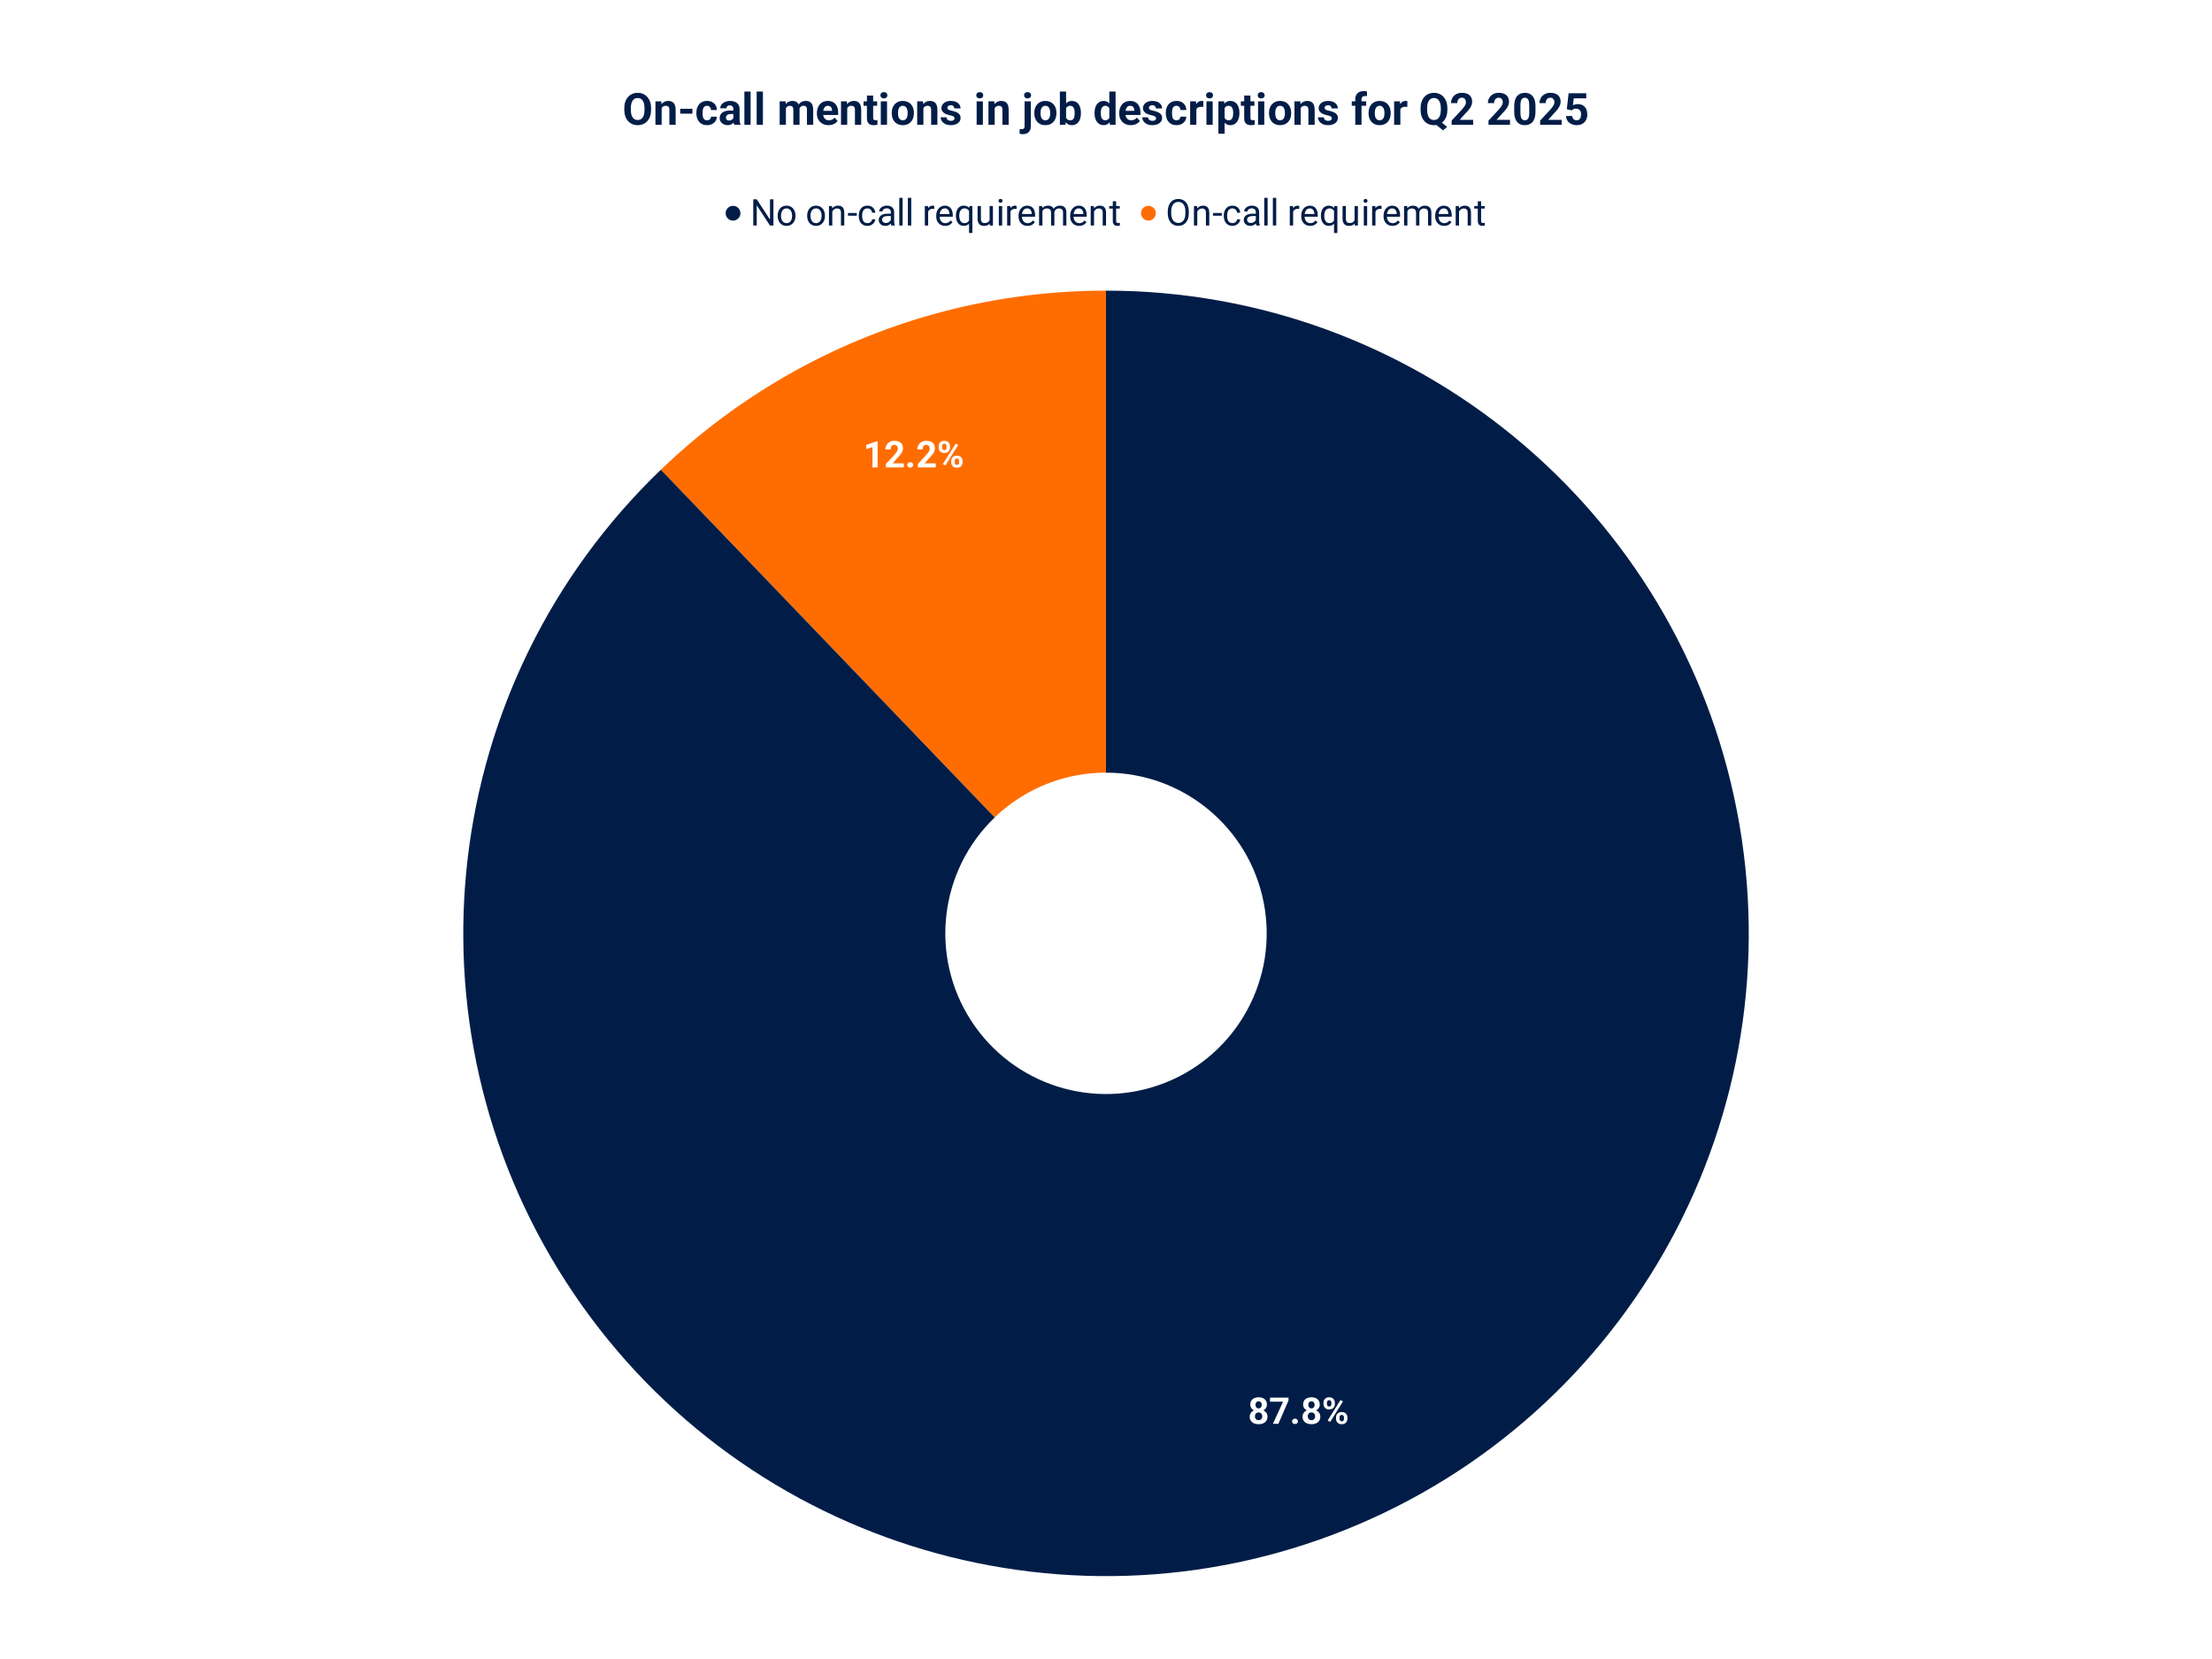 <svg viewBox="0 0 1800 1350" fill="none" stroke-linecap="square" stroke-miterlimit="10" xmlns="http://www.w3.org/2000/svg"><path fill="#fff" d="M0 0h1800v1350H0V0z"></path><path fill="#ff6d01" d="M537.784 382.236A523 523 0 01900 236.5v392.25a130.75 130.75 0 00-90.554 36.434z"></path><path fill="#011d47" d="M900 236.5c250.51 0 465.841 177.636 513.463 423.578 47.622 245.943-85.84 491.115-318.246 584.622-232.405 93.507-498.477 9.085-634.459-201.306-135.981-210.392-103.68-487.661 77.026-661.158l271.662 282.948c-45.176 43.374-53.252 112.692-19.257 165.29 33.996 52.597 100.514 73.703 158.615 50.326 58.102-23.377 91.467-84.67 79.562-146.155C1016.46 673.159 962.628 628.75 900 628.75z"></path><path fill="#fff" d="M1031.4 1152.805q0 2-.938 3.375-.937 1.375-2.578 2.078-1.625.688-3.687.688-2.063 0-3.703-.688-1.641-.703-2.594-2.078-.953-1.375-.953-3.375 0-1.344.547-2.438.546-1.093 1.515-1.875.969-.78 2.281-1.203 1.329-.422 2.876-.422 2.078 0 3.718.735 1.64.734 2.578 2.078.938 1.328.938 3.125zm-4.235-.281q0-.985-.374-1.688-.375-.719-1.047-1.094-.672-.375-1.578-.375-.891 0-1.563.375-.672.375-1.047 1.094-.375.703-.375 1.688 0 .968.375 1.672.375.703 1.047 1.078.687.375 1.594.375.906 0 1.578-.375t1.031-1.078q.36-.704.36-1.672zm3.782-9.547q0 1.625-.86 2.875-.859 1.25-2.39 1.953-1.531.703-3.5.703t-3.516-.703q-1.531-.703-2.406-1.953-.86-1.25-.86-2.875 0-1.938.875-3.266t2.407-2.015q1.531-.688 3.469-.688 1.984 0 3.515.688 1.531.687 2.39 2.015.876 1.328.876 3.266zm-4.219.187q0-.86-.313-1.5-.296-.64-.859-1-.562-.36-1.39-.36-.782 0-1.344.345-.563.343-.875.984-.297.64-.297 1.531 0 .86.297 1.516.312.656.875 1.031.578.36 1.375.36.812 0 1.375-.36.562-.375.86-1.031.296-.656.296-1.516zm21.797-5.843v2.265l-8.25 19.063h-4.453l8.25-18.032h-10.625v-3.296h15.078zm2.89 19.296q0-.937.657-1.562.656-.64 1.734-.64 1.078 0 1.735.64.656.625.656 1.562 0 .938-.656 1.563-.657.625-1.735.625t-1.734-.625q-.656-.625-.656-1.563zm22.985-3.812q0 2-.938 3.375-.937 1.375-2.578 2.078-1.625.688-3.687.688-2.063 0-3.703-.688-1.641-.703-2.594-2.078-.953-1.375-.953-3.375 0-1.344.547-2.438.547-1.093 1.515-1.875.969-.78 2.282-1.203 1.328-.422 2.875-.422 2.078 0 3.718.735 1.64.734 2.578 2.078.938 1.328.938 3.125zm-4.235-.281q0-.985-.374-1.688-.375-.719-1.047-1.094-.672-.375-1.578-.375-.891 0-1.563.375-.672.375-1.047 1.094-.375.703-.375 1.688 0 .968.375 1.672.375.703 1.047 1.078.688.375 1.594.375.906 0 1.578-.375t1.031-1.078q.36-.704.36-1.672zm3.782-9.547q0 1.625-.86 2.875-.859 1.25-2.39 1.953-1.531.703-3.5.703t-3.516-.703q-1.531-.703-2.406-1.953-.86-1.25-.86-2.875 0-1.938.876-3.266.875-1.328 2.406-2.015 1.531-.688 3.469-.688 1.984 0 3.515.688 1.531.687 2.39 2.015.876 1.328.876 3.266zm-4.219.187q0-.86-.313-1.5-.296-.64-.859-1-.562-.36-1.39-.36-.782 0-1.344.345-.563.343-.875.984-.297.64-.297 1.531 0 .86.297 1.516.312.656.875 1.031.578.36 1.375.36.812 0 1.375-.36.562-.375.86-1.031.296-.656.296-1.516zm7.25-.61v-1.14q0-1.203.531-2.203.532-1 1.547-1.594 1.031-.609 2.516-.609 1.547 0 2.578.61 1.031.593 1.547 1.593.531 1 .531 2.203v1.14q0 1.188-.531 2.188-.516.985-1.547 1.594-1.016.594-2.547.594-1.5 0-2.531-.594-1.031-.61-1.563-1.594-.531-1-.531-2.187zm2.797-1.14v1.14q0 .5.187.97.204.468.625.75.422.28 1.016.28.64 0 1.031-.28.39-.282.578-.75.204-.47.204-.97v-1.14q0-.531-.204-.984-.203-.469-.609-.75-.39-.297-1.031-.297-.578 0-1 .297-.406.281-.61.75-.187.453-.187.984zm7.406 13.125v-1.125q0-1.203.531-2.187.532-1 1.563-1.594 1.031-.61 2.547-.61 1.515 0 2.531.61 1.031.594 1.563 1.594.53.984.53 2.187v1.125q0 1.203-.53 2.203-.516 1-1.547 1.61-1.016.594-2.516.594-1.531 0-2.578-.594-1.031-.61-1.563-1.61-.53-1-.53-2.203zm2.813-1.125v1.125q0 .532.234 1 .234.469.64.75.423.282.985.282.703 0 1.094-.282.39-.281.547-.75.156-.468.156-1v-1.125q0-.515-.203-.984t-.61-.75q-.406-.281-1.015-.281-.625 0-1.031.28-.391.282-.594.75-.203.47-.203.985zm2.859-13.047l-10.406 16.672-2.063-1.093 10.422-16.657 2.047 1.078zm-378.69-781.391v21.375h-4.203v-16.515l-5.063 1.625v-3.329l8.828-3.156h.438zm21.328 18.078v3.297h-14.594v-2.812l6.89-7.39q1.048-1.173 1.641-2.048.61-.89.875-1.594.266-.718.266-1.359 0-.969-.328-1.656-.313-.703-.938-1.094-.61-.39-1.531-.39-.953 0-1.656.484-.703.469-1.063 1.312-.343.829-.343 1.891h-4.235q0-1.906.906-3.5.907-1.594 2.563-2.531 1.656-.953 3.922-.953 2.234 0 3.781.734 1.547.719 2.344 2.078.797 1.36.797 3.234 0 1.047-.344 2.047-.328 1-.953 2-.61.985-1.5 2-.875 1-1.938 2.094l-3.703 4.156h9.14zm2.781 1.266q0-.938.656-1.563.657-.64 1.735-.64t1.734.64q.656.625.656 1.563t-.656 1.563q-.656.625-1.734.625-1.078 0-1.735-.625-.656-.625-.656-1.563zm23.219-1.266v3.297h-14.594v-2.812l6.89-7.39q1.048-1.173 1.641-2.048.61-.89.875-1.594.266-.718.266-1.359 0-.969-.328-1.656-.313-.703-.938-1.094-.61-.39-1.531-.39-.953 0-1.656.484-.703.469-1.063 1.312-.343.829-.343 1.891h-4.235q0-1.906.906-3.5.907-1.594 2.563-2.531 1.656-.953 3.922-.953 2.234 0 3.781.734 1.547.719 2.344 2.078.797 1.36.797 3.234 0 1.047-.344 2.047-.328 1-.953 2-.61.985-1.5 2-.875 1-1.938 2.094l-3.703 4.156h9.14zm2.344-12.796v-1.141q0-1.203.53-2.203.532-1 1.548-1.594 1.03-.61 2.515-.61 1.547 0 2.578.61 1.032.594 1.547 1.594.532 1 .532 2.203v1.14q0 1.188-.532 2.188-.515.984-1.547 1.594-1.015.594-2.546.594-1.5 0-2.532-.594-1.031-.61-1.562-1.594-.531-1-.531-2.188zm2.796-1.141v1.14q0 .5.188.97.203.468.625.75.422.28 1.016.28.64 0 1.03-.28.391-.282.579-.75.203-.47.203-.97v-1.14q0-.531-.203-.985-.203-.468-.61-.75-.39-.296-1.03-.296-.579 0-1 .296-.407.282-.61.75-.188.454-.188.985zm7.407 13.125v-1.125q0-1.203.53-2.188.532-1 1.563-1.593 1.032-.61 2.547-.61 1.516 0 2.532.61 1.03.593 1.562 1.593.531.985.531 2.188v1.125q0 1.203-.531 2.203-.516 1-1.547 1.61-1.015.593-2.515.593-1.532 0-2.579-.594-1.03-.609-1.562-1.609-.531-1-.531-2.203zm2.812-1.125v1.125q0 .531.235 1 .234.469.64.75.422.281.985.281.703 0 1.093-.281t.547-.75q.156-.469.156-1v-1.125q0-.516-.203-.985-.203-.468-.61-.75-.405-.28-1.015-.28-.625 0-1.031.28-.39.282-.594.75-.203.47-.203.985zm2.86-13.047l-10.407 16.672-2.062-1.094 10.422-16.656 2.047 1.078z"></path><path fill="#011d47" d="M602.5 173.5a6 6 0 11-12 0 6 6 0 0112 0zm26.875-11.328V183.5h-2.828l-10.75-16.453V183.5h-2.828v-21.328h2.828l10.781 16.5v-16.5h2.797zm3.469 13.578v-.344q0-1.703.5-3.172.5-1.484 1.437-2.562.938-1.094 2.266-1.703 1.344-.61 3-.61t3 .61q1.344.61 2.281 1.703.953 1.078 1.453 2.562.5 1.47.5 3.172v.344q0 1.719-.5 3.188-.5 1.453-1.453 2.546-.937 1.094-2.265 1.703-1.329.61-3 .61-1.657 0-3-.61-1.329-.609-2.282-1.703-.937-1.093-1.437-2.547-.5-1.468-.5-3.187zm2.718-.344v.344q0 1.188.266 2.234.281 1.047.844 1.86.578.797 1.422 1.265.843.453 1.968.453t1.97-.453q.843-.468 1.39-1.265.562-.813.844-1.86.28-1.047.28-2.234v-.344q0-1.172-.28-2.219-.282-1.046-.844-1.859-.563-.812-1.406-1.281-.844-.469-1.97-.469-1.124 0-1.968.469-.828.469-1.406 1.281-.563.813-.844 1.86-.265 1.046-.265 2.218zm21.282.344v-.344q0-1.703.5-3.172.5-1.484 1.437-2.562.938-1.094 2.266-1.703 1.344-.61 3-.61t3 .61q1.344.61 2.281 1.703.953 1.078 1.453 2.562.5 1.47.5 3.172v.344q0 1.719-.5 3.188-.5 1.453-1.453 2.546-.937 1.094-2.265 1.703-1.329.61-3 .61-1.657 0-3-.61-1.329-.609-2.282-1.703-.937-1.093-1.437-2.547-.5-1.468-.5-3.187zm2.718-.344v.344q0 1.188.266 2.234.281 1.047.844 1.86.578.797 1.422 1.265.843.453 1.968.453t1.97-.453q.843-.468 1.39-1.265.562-.813.844-1.86.28-1.047.28-2.234v-.344q0-1.172-.28-2.219-.282-1.046-.844-1.859-.563-.812-1.406-1.281-.844-.469-1.97-.469-1.124 0-1.968.469-.828.469-1.406 1.281-.563.813-.844 1.86-.265 1.046-.265 2.218zm17.72-4.375V183.5h-2.72v-15.844h2.563l.156 3.375zm-.657 3.938l-1.125-.031q.016-1.641.484-3.016.47-1.39 1.313-2.406.86-1.032 2.031-1.594 1.188-.563 2.625-.563 1.172 0 2.11.313.937.312 1.593 1 .672.687 1.016 1.781.36 1.094.36 2.656V183.5h-2.72v-10.422q0-1.234-.375-1.984-.359-.766-1.062-1.11-.703-.343-1.734-.343-1.016 0-1.844.422-.813.421-1.406 1.171-.594.75-.938 1.72-.328.952-.328 2.015zm20.578-1.656v2.234h-7.14v-2.234h7.14zm8.703 8.25q.969 0 1.782-.391.828-.39 1.359-1.078.531-.703.594-1.61h2.578q-.063 1.407-.938 2.625-.875 1.203-2.281 1.953-1.406.735-3.094.735-1.781 0-3.11-.625-1.327-.64-2.202-1.734-.86-1.11-1.297-2.532-.438-1.422-.438-3.031v-.61q0-1.593.438-3.015.437-1.438 1.297-2.531.875-1.11 2.203-1.735 1.328-.625 3.11-.625 1.859 0 3.25.75 1.39.75 2.187 2.047.812 1.297.875 2.938h-2.578q-.063-.969-.547-1.766-.469-.797-1.282-1.266-.812-.484-1.906-.484-1.25 0-2.093.5-.829.484-1.329 1.313-.484.828-.703 1.843-.203 1-.203 2.032v.609q0 1.047.203 2.063.203 1 .688 1.828.5.812 1.343 1.312.844.484 2.094.484zm19-.766v-8.172q0-.938-.375-1.625-.36-.703-1.11-1.078-.75-.375-1.843-.375-1.031 0-1.797.36-.765.343-1.203.921-.437.563-.437 1.219h-2.703q0-.86.437-1.688.438-.828 1.266-1.515.828-.688 1.984-1.078 1.172-.407 2.61-.407 1.734 0 3.046.594 1.328.578 2.078 1.766.766 1.172.766 2.937v7.39q0 .782.14 1.688.141.891.407 1.532v.234h-2.828q-.203-.469-.328-1.25-.11-.781-.11-1.453zm.469-6.906l.031 1.906h-2.734q-1.156 0-2.063.187-.906.172-1.53.547-.61.36-.938.906-.313.547-.313 1.282 0 .75.328 1.375.344.61 1.016.969.687.359 1.687.359 1.235 0 2.188-.531.953-.532 1.515-1.282.563-.765.61-1.484l1.156 1.297q-.094.625-.547 1.375-.453.734-1.218 1.422-.75.687-1.782 1.14-1.031.438-2.328.438-1.61 0-2.812-.625-1.203-.64-1.875-1.703-.672-1.063-.672-2.375 0-1.281.5-2.25.5-.969 1.437-1.625.938-.656 2.25-.985 1.328-.343 2.953-.343h3.141zm9.14-12.891v22.5h-2.734V161h2.735zm7 0v22.5h-2.734V161h2.735zm13.766 9.14v13.36h-2.718v-15.844h2.64l.078 2.485zm4.953-2.577l-.015 2.515q-.344-.062-.64-.078-.298-.031-.688-.031-.938 0-1.657.297-.718.28-1.218.812-.485.531-.782 1.266-.28.719-.375 1.578l-.75.437q0-1.437.282-2.687.28-1.266.875-2.234.609-.985 1.53-1.532.938-.547 2.235-.547.282 0 .657.063.39.062.546.14zm8.907 16.234q-1.657 0-3-.563-1.328-.562-2.297-1.593-.953-1.032-1.469-2.438-.516-1.406-.516-3.078v-.61q0-1.937.563-3.452.578-1.516 1.562-2.563.985-1.063 2.22-1.594 1.25-.547 2.593-.547 1.687 0 2.922.594 1.25.578 2.031 1.625.797 1.047 1.172 2.469.39 1.406.39 3.078v1.219H763.47v-2.219h9.125v-.203q-.047-1.063-.422-2.047-.375-1-1.188-1.64-.797-.657-2.187-.657-.922 0-1.703.39-.782.391-1.344 1.157-.547.766-.86 1.86-.296 1.093-.296 2.53v.61q0 1.14.312 2.125.313.984.922 1.734.61.75 1.469 1.172.875.422 2 .422 1.422 0 2.422-.578 1-.594 1.75-1.578l1.64 1.312q-.515.766-1.312 1.47-.781.702-1.938 1.155-1.156.438-2.718.438zm19.406 5.797v-18.89l.234-3.048h2.485v21.938h-2.72zM777.89 175.75v-.313q0-1.812.422-3.296.421-1.485 1.234-2.547.828-1.078 2-1.656 1.172-.579 2.656-.579 1.5 0 2.625.516 1.14.516 1.938 1.516.797.984 1.265 2.375.469 1.39.657 3.156v1.344q-.172 1.734-.641 3.14-.469 1.39-1.266 2.375-.797.969-1.953 1.5-1.14.516-2.656.516-1.453 0-2.625-.594-1.172-.61-1.985-1.687-.812-1.094-1.25-2.563-.421-1.469-.421-3.203zm2.718-.313v.313q0 1.188.25 2.234.25 1.047.766 1.86.531.797 1.328 1.265.797.453 1.89.453 1.36 0 2.25-.578.907-.593 1.438-1.547.547-.968.844-2.062v-3.531q-.156-.797-.5-1.563-.344-.765-.89-1.375-.548-.61-1.313-.969-.766-.359-1.797-.359-1.11 0-1.922.469-.797.469-1.328 1.281-.516.813-.766 1.875-.25 1.047-.25 2.234zm24.657 4.407v-12.188h2.718V183.5h-2.593l-.125-3.656zm.515-3.344l1.125-.031q0 1.578-.328 2.922-.328 1.343-1.062 2.328-.735.969-1.922 1.531-1.188.547-2.89.547-1.157 0-2.126-.328-.953-.344-1.64-1.047-.688-.703-1.063-1.828-.375-1.14-.375-2.719v-10.219h2.719v10.25q0 1.063.234 1.766.25.687.656 1.094.422.406.938.578.531.156 1.078.156 1.734 0 2.734-.672 1.016-.672 1.47-1.797.452-1.14.452-2.531zm9.735-8.844V183.5h-2.735v-15.844h2.735zm-2.938-4.203q0-.672.406-1.125.407-.453 1.188-.453.781 0 1.187.453.422.453.422 1.125 0 .625-.422 1.078-.406.438-1.187.438t-1.188-.438q-.406-.453-.406-1.078zm9.703 6.688V183.5h-2.718v-15.844h2.64l.078 2.485zm4.953-2.578l-.015 2.515q-.344-.062-.64-.078-.298-.031-.688-.031-.938 0-1.657.297-.718.28-1.218.812-.485.531-.782 1.266-.28.719-.375 1.578l-.75.437q0-1.437.282-2.687.28-1.266.875-2.234.609-.985 1.53-1.532.938-.547 2.235-.547.282 0 .657.063.39.062.546.14zm8.907 16.234q-1.657 0-3-.563-1.328-.562-2.297-1.593-.953-1.032-1.469-2.438-.516-1.406-.516-3.078v-.61q0-1.937.563-3.452.578-1.516 1.562-2.563.985-1.063 2.22-1.594 1.25-.547 2.593-.547 1.687 0 2.922.594 1.25.578 2.031 1.625.797 1.047 1.172 2.469.39 1.406.39 3.078v1.219H830.47v-2.219h9.125v-.203q-.047-1.063-.422-2.047-.375-1-1.188-1.64-.797-.657-2.187-.657-.922 0-1.703.39-.782.391-1.344 1.157-.547.766-.86 1.86-.296 1.093-.296 2.53v.61q0 1.14.312 2.125.313.984.922 1.734.61.75 1.469 1.172.875.422 2 .422 1.422 0 2.422-.578 1-.594 1.75-1.578l1.64 1.312q-.515.766-1.312 1.47-.781.702-1.938 1.155-1.156.438-2.718.438zm12.125-13V183.5h-2.735v-15.844h2.578l.157 3.14zm-.563 4.172l-1.265-.031q.015-1.641.421-3.016.422-1.39 1.22-2.406.812-1.032 2.015-1.594 1.203-.563 2.781-.563 1.11 0 2.047.313.937.312 1.625.984.687.672 1.062 1.735.391 1.047.391 2.547V183.5h-2.703v-10.438q0-1.234-.422-1.984t-1.188-1.094q-.75-.343-1.78-.343-1.204 0-2.016.422-.797.421-1.282 1.171-.484.75-.703 1.72-.203.952-.203 2.015zm10.266-1.485l-1.813.547q.016-1.297.422-2.5.422-1.203 1.219-2.14.812-.938 1.984-1.485 1.172-.547 2.672-.547 1.281 0 2.266.344.984.328 1.656 1.031.688.688 1.031 1.782.36 1.078.36 2.562V183.5h-2.72v-10.438q0-1.343-.421-2.078-.406-.734-1.172-1.03-.75-.313-1.781-.313-.906 0-1.594.312-.687.297-1.156.844-.469.531-.719 1.219-.234.687-.234 1.468zm20.172 10.313q-1.657 0-3-.563-1.328-.562-2.297-1.593-.953-1.032-1.469-2.438-.516-1.406-.516-3.078v-.61q0-1.937.563-3.452.578-1.516 1.562-2.563.985-1.063 2.22-1.594 1.25-.547 2.593-.547 1.687 0 2.922.594 1.25.578 2.031 1.625.797 1.047 1.172 2.469.39 1.406.39 3.078v1.219H872.47v-2.219h9.125v-.203q-.047-1.063-.422-2.047-.375-1-1.188-1.64-.797-.657-2.187-.657-.922 0-1.703.39-.782.391-1.344 1.157-.547.766-.86 1.86-.296 1.093-.296 2.53v.61q0 1.14.312 2.125.313.984.922 1.734.61.75 1.469 1.172.875.422 2 .422 1.422 0 2.422-.578 1-.594 1.75-1.578l1.64 1.312q-.515.766-1.312 1.47-.781.702-1.938 1.155-1.156.438-2.718.438zm12.14-12.766V183.5h-2.718v-15.844h2.562l.156 3.375zm-.656 3.938l-1.125-.031q.016-1.641.484-3.016.47-1.39 1.313-2.406.86-1.032 2.031-1.594 1.188-.563 2.625-.563 1.172 0 2.11.313.937.312 1.593 1 .672.687 1.016 1.781.36 1.094.36 2.656V183.5h-2.72v-10.422q0-1.234-.375-1.984-.359-.766-1.062-1.11-.703-.343-1.734-.343-1.016 0-1.844.422-.813.421-1.406 1.171-.594.75-.938 1.72-.328.952-.328 2.015zm21.578-7.313v2.078h-8.578v-2.078h8.578zm-5.672-3.86h2.719v15.782q0 .797.234 1.219.25.406.641.547.406.125.86.125.343 0 .702-.063.375-.078.579-.125l.015 2.219q-.328.11-.86.203-.515.094-1.234.094-1 0-1.843-.39-.828-.407-1.328-1.329-.485-.937-.485-2.516v-15.765z"></path><path fill="#ff6d01" d="M940.5 173.5a6 6 0 11-12 0 6 6 0 0112 0z"></path><path fill="#011d47" d="M967.39 172.156v1.36q0 2.39-.593 4.297-.594 1.906-1.735 3.25-1.125 1.328-2.703 2.03-1.562.704-3.515.704-1.89 0-3.469-.703-1.578-.703-2.734-2.031-1.141-1.344-1.766-3.25-.625-1.907-.625-4.297v-1.36q0-2.39.61-4.281.624-1.906 1.765-3.25 1.156-1.344 2.719-2.047 1.578-.703 3.468-.703 1.954 0 3.516.703 1.578.703 2.719 2.047 1.14 1.344 1.734 3.25.61 1.89.61 4.281zm-2.796 1.36v-1.391q0-1.89-.39-3.36-.376-1.468-1.126-2.452-.75-1-1.828-1.516t-2.438-.516q-1.312 0-2.375.516-1.062.516-1.828 1.516-.75.984-1.156 2.453-.406 1.468-.406 3.359v1.39q0 1.907.406 3.391.406 1.469 1.172 2.469.781 1 1.844 1.516 1.062.515 2.375.515 1.375 0 2.437-.515 1.078-.516 1.813-1.516.75-1 1.125-2.469.375-1.484.375-3.39zm9.687-2.485V183.5h-2.718v-15.844h2.562l.156 3.375zm-.656 3.938l-1.125-.031q.016-1.641.484-3.016.47-1.39 1.313-2.406.86-1.032 2.031-1.594 1.188-.563 2.625-.563 1.172 0 2.11.313.937.312 1.593 1 .672.687 1.016 1.781.36 1.094.36 2.656V183.5h-2.72v-10.422q0-1.234-.375-1.984-.359-.766-1.062-1.11-.703-.343-1.734-.343-1.016 0-1.844.422-.813.421-1.406 1.171-.594.75-.938 1.72-.328.952-.328 2.015zm20.578-1.656v2.234h-7.14v-2.234h7.14zm8.703 8.25q.969 0 1.782-.391.828-.39 1.359-1.078.531-.703.594-1.61h2.578q-.063 1.407-.938 2.625-.875 1.203-2.281 1.953-1.406.735-3.094.735-1.781 0-3.11-.625-1.327-.64-2.202-1.734-.86-1.11-1.297-2.532-.438-1.422-.438-3.031v-.61q0-1.593.438-3.015.437-1.438 1.297-2.531.875-1.11 2.203-1.735 1.328-.625 3.11-.625 1.859 0 3.25.75 1.39.75 2.187 2.047.812 1.297.875 2.938h-2.578q-.063-.969-.547-1.766-.469-.797-1.282-1.266-.812-.484-1.906-.484-1.25 0-2.093.5-.829.484-1.329 1.313-.484.828-.703 1.843-.203 1-.203 2.032v.609q0 1.047.203 2.063.203 1 .688 1.828.5.812 1.343 1.312.844.484 2.094.484zm19-.766v-8.172q0-.938-.375-1.625-.36-.703-1.11-1.078-.75-.375-1.843-.375-1.031 0-1.797.36-.765.343-1.203.921-.437.563-.437 1.219h-2.703q0-.86.437-1.688.438-.828 1.266-1.515.828-.688 1.984-1.078 1.172-.407 2.61-.407 1.734 0 3.046.594 1.328.578 2.078 1.766.766 1.172.766 2.937v7.39q0 .782.14 1.688.141.891.407 1.532v.234h-2.828q-.203-.469-.328-1.25-.11-.781-.11-1.453zm.469-6.906l.031 1.906h-2.734q-1.156 0-2.063.187-.906.172-1.53.547-.61.36-.938.906-.313.547-.313 1.282 0 .75.328 1.375.344.61 1.016.969.687.359 1.687.359 1.235 0 2.188-.531.953-.532 1.515-1.282.563-.765.61-1.484l1.156 1.297q-.094.625-.547 1.375-.453.734-1.218 1.422-.75.687-1.782 1.14-1.031.438-2.328.438-1.61 0-2.812-.625-1.203-.64-1.875-1.703-.672-1.063-.672-2.375 0-1.281.5-2.25.5-.969 1.437-1.625.938-.656 2.25-.985 1.328-.343 2.953-.343h3.141zm9.14-12.891v22.5h-2.734V161h2.735zm7 0v22.5h-2.734V161h2.735zm13.766 9.14v13.36h-2.718v-15.844h2.64l.078 2.485zm4.953-2.577l-.015 2.515q-.344-.062-.64-.078-.298-.031-.688-.031-.938 0-1.657.297-.718.28-1.218.812-.485.531-.782 1.266-.28.719-.375 1.578l-.75.437q0-1.437.282-2.687.28-1.266.875-2.234.609-.985 1.53-1.532.938-.547 2.235-.547.282 0 .657.063.39.062.546.14zm8.907 16.234q-1.657 0-3-.563-1.329-.562-2.297-1.593-.953-1.032-1.469-2.438-.516-1.406-.516-3.078v-.61q0-1.937.563-3.452.578-1.516 1.562-2.563.985-1.063 2.22-1.594 1.25-.547 2.593-.547 1.687 0 2.922.594 1.25.578 2.031 1.625.797 1.047 1.172 2.469.39 1.406.39 3.078v1.219h-11.843v-2.219h9.125v-.203q-.047-1.063-.422-2.047-.375-1-1.188-1.64-.796-.657-2.187-.657-.922 0-1.703.39-.782.391-1.344 1.157-.547.766-.86 1.86-.296 1.093-.296 2.53v.61q0 1.14.312 2.125.313.984.922 1.734.61.75 1.469 1.172.875.422 2 .422 1.422 0 2.422-.578 1-.594 1.75-1.578l1.64 1.312q-.515.766-1.312 1.47-.781.702-1.938 1.155-1.156.438-2.718.438zm19.406 5.797v-18.89l.234-3.048h2.485v21.938h-2.72zm-10.656-13.844v-.313q0-1.812.421-3.296.422-1.485 1.235-2.547.828-1.078 2-1.656 1.172-.579 2.656-.579 1.5 0 2.625.516 1.14.516 1.938 1.516.796.984 1.265 2.375.469 1.39.657 3.156v1.344q-.172 1.734-.641 3.14-.469 1.39-1.266 2.375-.797.969-1.953 1.5-1.14.516-2.656.516-1.453 0-2.625-.594-1.172-.61-1.985-1.687-.812-1.094-1.25-2.563-.421-1.469-.421-3.203zm2.718-.313v.313q0 1.188.25 2.234.25 1.047.766 1.86.531.797 1.328 1.265.797.453 1.89.453 1.36 0 2.25-.578.907-.593 1.438-1.547.547-.968.844-2.062v-3.531q-.156-.797-.5-1.563-.344-.765-.89-1.375-.547-.61-1.313-.969-.766-.359-1.797-.359-1.11 0-1.922.469-.797.469-1.328 1.281-.516.813-.766 1.875-.25 1.047-.25 2.234zm24.657 4.407v-12.188h2.718V183.5h-2.593l-.125-3.656zm.515-3.344l1.125-.031q0 1.578-.328 2.922-.328 1.343-1.062 2.328-.735.969-1.922 1.531-1.188.547-2.89.547-1.157 0-2.126-.328-.953-.344-1.64-1.047-.688-.703-1.063-1.828-.375-1.14-.375-2.719v-10.219h2.719v10.25q0 1.063.234 1.766.25.687.656 1.094.422.406.938.578.531.156 1.078.156 1.734 0 2.734-.672 1.016-.672 1.47-1.797.452-1.14.452-2.531zm9.735-8.844V183.5h-2.735v-15.844h2.735zm-2.938-4.203q0-.672.406-1.125.407-.453 1.188-.453.781 0 1.187.453.422.453.422 1.125 0 .625-.422 1.078-.406.438-1.187.438t-1.188-.438q-.406-.453-.406-1.078zm9.703 6.688V183.5h-2.718v-15.844h2.64l.078 2.485zm4.953-2.578l-.015 2.515q-.344-.062-.64-.078-.298-.031-.688-.031-.938 0-1.657.297-.718.28-1.218.812-.485.531-.782 1.266-.28.719-.375 1.578l-.75.437q0-1.437.282-2.687.28-1.266.875-2.234.609-.985 1.53-1.532.938-.547 2.235-.547.282 0 .657.063.39.062.546.14zm8.907 16.234q-1.657 0-3-.563-1.329-.562-2.297-1.593-.953-1.032-1.469-2.438-.516-1.406-.516-3.078v-.61q0-1.937.563-3.452.578-1.516 1.562-2.563.985-1.063 2.22-1.594 1.25-.547 2.593-.547 1.687 0 2.922.594 1.25.578 2.031 1.625.797 1.047 1.172 2.469.39 1.406.39 3.078v1.219h-11.843v-2.219h9.125v-.203q-.047-1.063-.422-2.047-.375-1-1.188-1.64-.796-.657-2.187-.657-.922 0-1.703.39-.782.391-1.344 1.157-.547.766-.86 1.86-.296 1.093-.296 2.53v.61q0 1.14.312 2.125.313.984.922 1.734.61.75 1.469 1.172.875.422 2 .422 1.422 0 2.422-.578 1-.594 1.75-1.578l1.64 1.312q-.515.766-1.312 1.47-.781.702-1.938 1.155-1.156.438-2.718.438zm12.125-13V183.5h-2.735v-15.844h2.578l.157 3.14zm-.563 4.172l-1.265-.031q.015-1.641.421-3.016.422-1.39 1.22-2.406.812-1.032 2.015-1.594 1.203-.563 2.781-.563 1.11 0 2.047.313.937.312 1.625.984.687.672 1.062 1.735.391 1.047.391 2.547V183.5h-2.703v-10.438q0-1.234-.422-1.984t-1.188-1.094q-.75-.343-1.78-.343-1.204 0-2.016.422-.797.421-1.282 1.171-.484.75-.703 1.72-.203.952-.203 2.015zm10.266-1.485l-1.813.547q.016-1.297.422-2.5.422-1.203 1.219-2.14.812-.938 1.984-1.485 1.172-.547 2.672-.547 1.281 0 2.266.344.984.328 1.656 1.031.688.688 1.031 1.782.36 1.078.36 2.562V183.5h-2.72v-10.438q0-1.343-.421-2.078-.406-.734-1.172-1.03-.75-.313-1.781-.313-.906 0-1.594.312-.687.297-1.156.844-.469.531-.719 1.219-.234.687-.234 1.468zm20.172 10.313q-1.657 0-3-.563-1.329-.562-2.297-1.593-.953-1.032-1.469-2.438-.516-1.406-.516-3.078v-.61q0-1.937.563-3.452.578-1.516 1.562-2.563.985-1.063 2.22-1.594 1.25-.547 2.593-.547 1.687 0 2.922.594 1.25.578 2.031 1.625.797 1.047 1.172 2.469.39 1.406.39 3.078v1.219h-11.843v-2.219h9.125v-.203q-.047-1.063-.422-2.047-.375-1-1.188-1.64-.796-.657-2.187-.657-.922 0-1.703.39-.782.391-1.344 1.157-.547.766-.86 1.86-.296 1.093-.296 2.53v.61q0 1.14.312 2.125.313.984.922 1.734.61.75 1.469 1.172.875.422 2 .422 1.422 0 2.422-.578 1-.594 1.75-1.578l1.64 1.312q-.515.766-1.312 1.47-.781.702-1.938 1.155-1.156.438-2.718.438zm12.14-12.766V183.5h-2.718v-15.844h2.562l.156 3.375zm-.656 3.938l-1.125-.031q.016-1.641.484-3.016.47-1.39 1.313-2.406.86-1.032 2.031-1.594 1.188-.563 2.625-.563 1.172 0 2.11.313.937.312 1.593 1 .672.687 1.016 1.781.36 1.094.36 2.656V183.5h-2.72v-10.422q0-1.234-.374-1.984-.36-.766-1.063-1.11-.703-.343-1.734-.343-1.016 0-1.844.422-.813.421-1.406 1.171-.594.75-.938 1.72-.328.952-.328 2.015zm21.578-7.313v2.078h-8.578v-2.078h8.578zm-5.672-3.86h2.719v15.782q0 .797.234 1.219.25.406.641.547.406.125.86.125.343 0 .703-.063.374-.078.578-.125l.015 2.219q-.328.11-.86.203-.515.094-1.234.094-1 0-1.843-.39-.828-.407-1.328-1.329-.485-.937-.485-2.516v-15.765zM529.813 88.11v1.203q0 2.921-.797 5.25-.782 2.312-2.235 3.937-1.437 1.625-3.437 2.5-1.985.86-4.422.86-2.406 0-4.406-.86-1.985-.875-3.453-2.5-1.454-1.625-2.25-3.938-.797-2.328-.797-5.25V88.11q0-2.937.78-5.25.798-2.312 2.25-3.937 1.454-1.64 3.438-2.5 2-.875 4.407-.875 2.422 0 4.422.875 2 .86 3.437 2.5 1.453 1.625 2.25 3.937.813 2.313.813 5.25zm-5.329 1.203v-1.25q0-2.032-.375-3.579-.359-1.546-1.093-2.593-.72-1.063-1.75-1.594-1.032-.547-2.375-.547-1.328 0-2.36.547-1.031.531-1.75 1.594-.703 1.046-1.078 2.593-.36 1.547-.36 3.579v1.25q0 2.03.36 3.593.375 1.547 1.094 2.61.719 1.062 1.75 1.609 1.047.547 2.375.547 1.344 0 2.375-.547 1.047-.547 1.75-1.61.703-1.062 1.062-2.609.375-1.562.375-3.594zm13.938-2.766V101.5h-5.063V82.484h4.75l.313 4.063zm-.735 4.781h-1.375q0-2.11.547-3.812.547-1.704 1.532-2.907.984-1.203 2.343-1.843 1.36-.641 3.047-.641 1.344 0 2.453.39 1.11.391 1.907 1.235.797.844 1.218 2.234.438 1.375.438 3.391V101.5h-5.094V89.36q0-1.266-.36-1.97-.343-.703-1.03-1-.672-.296-1.657-.296-1.015 0-1.765.406t-1.235 1.125q-.468.703-.718 1.656-.25.953-.25 2.047zm25.766-2.797V92.5h-9.937v-3.969h9.937zm11.875 9.36q.938 0 1.656-.36.72-.36 1.125-1.015.422-.657.438-1.563h4.765q-.015 2.016-1.078 3.578-1.047 1.547-2.828 2.438-1.781.89-3.968.89-2.22 0-3.86-.734-1.64-.75-2.734-2.063-1.094-1.312-1.64-3.062-.548-1.75-.548-3.75v-.5q0-2.031.547-3.781t1.64-3.047q1.095-1.313 2.72-2.047 1.64-.75 3.828-.75 2.343 0 4.109.906 1.766.89 2.781 2.563 1.016 1.656 1.032 3.922h-4.766q-.016-.954-.406-1.72-.375-.78-1.094-1.25-.703-.468-1.735-.468-1.109 0-1.812.469-.703.469-1.094 1.266-.39.796-.547 1.812-.14 1.016-.14 2.125v.5q0 1.11.14 2.14.141 1.016.532 1.813.406.781 1.109 1.234.703.454 1.828.454zm21.406-.688v-8.469q0-.906-.297-1.562-.296-.672-.921-1.031-.625-.375-1.61-.375-.843 0-1.468.296-.61.282-.954.829-.328.53-.328 1.25h-5.062q0-1.22.562-2.297.563-1.094 1.64-1.922 1.079-.844 2.563-1.313 1.485-.484 3.328-.484 2.22 0 3.938.75 1.719.734 2.703 2.219 1 1.469 1 3.672v8.14q0 1.563.188 2.563.203 1 .578 1.734v.297h-5.125q-.36-.781-.547-1.938-.188-1.171-.188-2.359zm.672-7.281l.032 2.86h-2.829q-1 0-1.75.234-.734.218-1.203.64-.468.406-.703.953-.219.547-.219 1.188 0 .656.297 1.172.313.515.875.812.563.297 1.313.297 1.14 0 1.984-.453.844-.469 1.313-1.125.468-.672.484-1.281l1.328 2.156q-.281.719-.765 1.5-.47.766-1.22 1.438-.734.671-1.78 1.109-1.032.437-2.454.437-1.812 0-3.28-.734-1.47-.734-2.329-2.016-.844-1.296-.844-2.953 0-1.5.563-2.656.562-1.156 1.656-1.953 1.11-.813 2.75-1.219 1.656-.406 3.844-.406h2.937zM610.813 74.5v27h-5.079v-27h5.078zm10 0v27h-5.079v-27h5.078zm18.718 11.922V101.5h-5.078V82.484h4.766l.312 3.938zm-.718 4.906h-1.391q0-2 .484-3.672.485-1.672 1.422-2.906.938-1.25 2.328-1.938 1.39-.687 3.219-.687 1.266 0 2.313.39 1.062.376 1.828 1.172.765.797 1.187 2.079.422 1.265.422 3.046V101.5h-5.063V89.375q0-1.313-.359-2.016-.344-.703-.984-.984t-1.547-.281q-.985 0-1.719.406-.719.406-1.203 1.125-.469.703-.703 1.656-.235.953-.235 2.047zm11.343-.594l-1.812.235q0-1.86.453-3.453.469-1.61 1.39-2.813.922-1.219 2.297-1.89 1.375-.688 3.172-.688 1.36 0 2.485.406 1.125.39 1.922 1.25.812.844 1.234 2.219.437 1.36.437 3.36v12.14h-5.078V89.36q0-1.329-.343-2.016-.344-.703-.985-.969-.64-.281-1.515-.281-.922 0-1.61.375-.687.36-1.14 1-.454.625-.688 1.453-.219.828-.219 1.812zm24.063 11.125q-2.203 0-3.969-.718-1.75-.72-2.984-1.985-1.22-1.265-1.875-2.937-.641-1.688-.641-3.578v-.704q0-2.156.61-3.953.624-1.796 1.765-3.109 1.156-1.328 2.813-2.031 1.656-.719 3.718-.719 2.032 0 3.594.672 1.563.672 2.625 1.906 1.063 1.219 1.61 2.938.546 1.718.546 3.796v2.11h-15.125v-3.375h10.14v-.375q0-1.063-.374-1.89-.375-.844-1.14-1.329-.75-.5-1.923-.5-1 0-1.718.453-.72.438-1.172 1.235-.453.78-.672 1.843-.219 1.063-.219 2.329v.703q0 1.14.328 2.109.328.969.922 1.672.61.703 1.485 1.094.875.375 1.984.375 1.36 0 2.547-.532 1.187-.53 2.047-1.625l2.468 2.672q-.593.86-1.625 1.656-1.03.782-2.484 1.297-1.438.5-3.281.5zm15.203-15.312V101.5h-5.063V82.484h4.75l.313 4.063zm-.735 4.781h-1.375q0-2.11.547-3.812.547-1.704 1.532-2.907.984-1.203 2.343-1.843 1.36-.641 3.047-.641 1.344 0 2.453.39 1.11.391 1.907 1.235.797.844 1.218 2.234.438 1.375.438 3.391V101.5h-5.094V89.36q0-1.266-.36-1.97-.343-.703-1.03-1-.672-.296-1.657-.296-1.015 0-1.765.406t-1.235 1.125q-.468.703-.718 1.656-.25.953-.25 2.047zm25.094-8.844v3.579H702.72v-3.579h11.062zm-8.328-4.703h5.063v17.985q0 .828.218 1.265.22.438.657.61.437.171 1.109.171.484 0 .86-.046.374-.047.64-.094l.016 3.719q-.657.218-1.407.343-.75.125-1.672.125-1.671 0-2.906-.546-1.234-.563-1.906-1.797-.672-1.235-.672-3.235v-18.5zm16.36 4.703V101.5h-5.079V82.484h5.078zm-5.391-4.968q0-1.094.765-1.813.782-.734 2.079-.734 1.28 0 2.062.734.781.719.781 1.813 0 1.109-.78 1.843-.782.72-2.063.72-1.297 0-2.078-.72-.766-.734-.766-1.843zm9.234 14.671v-.374q0-2.094.594-3.86.61-1.766 1.75-3.062 1.14-1.297 2.813-2.032 1.671-.734 3.828-.734 2.172 0 3.859.734 1.688.735 2.828 2.032 1.156 1.296 1.75 3.062.594 1.766.594 3.86v.374q0 2.063-.594 3.844-.594 1.766-1.75 3.078-1.14 1.297-2.812 2.032-1.672.718-3.844.718-2.156 0-3.844-.718-1.672-.735-2.828-2.032-1.14-1.312-1.75-3.078-.594-1.781-.594-3.844zm5.063-.374v.374q0 1.188.203 2.235.219 1.031.687 1.812.47.782 1.22 1.22.765.437 1.843.437 1.062 0 1.812-.438.766-.437 1.22-1.219.452-.78.671-1.812.219-1.047.219-2.234v-.376q0-1.156-.219-2.187t-.688-1.828q-.453-.797-1.218-1.25-.75-.469-1.828-.469-1.063 0-1.813.469-.75.453-1.219 1.25-.468.797-.687 1.828-.203 1.031-.203 2.188zm20.703-5.266V101.5h-5.063V82.484h4.75l.313 4.063zm-.735 4.781h-1.375q0-2.11.547-3.812.547-1.704 1.532-2.907.984-1.203 2.343-1.843 1.36-.641 3.047-.641 1.344 0 2.453.39 1.11.391 1.907 1.235.797.844 1.218 2.234.438 1.375.438 3.391V101.5h-5.094V89.36q0-1.266-.36-1.97-.343-.703-1.03-1-.672-.296-1.657-.296-1.015 0-1.765.406t-1.235 1.125q-.468.703-.718 1.656-.25.953-.25 2.047zm26.063 4.922q0-.547-.313-.984-.312-.454-1.171-.829-.844-.374-2.453-.687-1.438-.313-2.688-.797-1.234-.484-2.14-1.172-.907-.687-1.423-1.625-.5-.937-.5-2.156 0-1.203.516-2.25.531-1.063 1.5-1.875.969-.813 2.39-1.281 1.423-.469 3.188-.469 2.485 0 4.266.797 1.781.781 2.734 2.172.969 1.375.969 3.14h-5.063q0-.75-.312-1.328-.313-.594-.953-.937-.64-.344-1.656-.344-.844 0-1.47.297-.609.281-.937.766-.312.484-.312 1.062 0 .438.172.781.187.344.61.625.421.281 1.093.531.687.235 1.687.422 2.063.422 3.672 1.11 1.625.672 2.563 1.828.953 1.14.953 3 0 1.266-.563 2.328-.562 1.047-1.625 1.828-1.047.781-2.515 1.219-1.469.437-3.297.437-2.656 0-4.5-.953-1.828-.953-2.766-2.422-.937-1.468-.937-3.015h4.797q.03 1.031.53 1.672.5.625 1.282.906.797.281 1.703.281.985 0 1.625-.266.657-.265 1-.734.344-.469.344-1.078zm23.063-13.766V101.5h-5.079V82.484h5.078zm-5.391-4.968q0-1.094.765-1.813.782-.734 2.079-.734 1.28 0 2.062.734.781.719.781 1.813 0 1.109-.78 1.843-.782.72-2.063.72-1.297 0-2.078-.72-.766-.734-.766-1.843zm15 9.03V101.5h-5.063V82.484h4.75l.313 4.063zm-.735 4.782h-1.375q0-2.11.547-3.812.547-1.704 1.532-2.907.984-1.203 2.343-1.843 1.36-.641 3.047-.641 1.344 0 2.453.39 1.11.391 1.907 1.235.797.844 1.218 2.234.438 1.375.438 3.391V101.5h-5.094V89.36q0-1.266-.36-1.97-.343-.703-1.03-1-.672-.296-1.657-.296-1.015 0-1.765.406t-1.235 1.125q-.468.703-.718 1.656-.25.953-.25 2.047zm25.063-8.844h5.078v20.157q0 2.109-.781 3.562-.766 1.469-2.235 2.219-1.453.766-3.515.766-.656 0-1.281-.079-.625-.062-1.297-.218l.015-3.891q.422.063.828.11.391.046.797.046.797 0 1.313-.265.531-.266.797-.829.281-.546.281-1.421V82.484zm-.406-4.968q0-1.094.781-1.813.781-.734 2.063-.734 1.312 0 2.078.734.78.719.78 1.813 0 1.109-.78 1.843-.766.72-2.078.72-1.282 0-2.063-.72-.781-.734-.781-1.843zm8.312 14.671v-.374q0-2.094.594-3.86.61-1.766 1.75-3.062 1.14-1.297 2.813-2.032 1.671-.734 3.828-.734 2.172 0 3.859.734 1.688.735 2.828 2.032 1.156 1.296 1.75 3.062.594 1.766.594 3.86v.374q0 2.063-.594 3.844-.594 1.766-1.75 3.078-1.14 1.297-2.812 2.032-1.672.718-3.844.718-2.156 0-3.844-.718-1.672-.735-2.828-2.032-1.14-1.312-1.75-3.078-.594-1.781-.594-3.844zm5.063-.374v.374q0 1.188.203 2.235.219 1.031.687 1.812.47.782 1.22 1.22.765.437 1.843.437 1.062 0 1.812-.438.766-.437 1.22-1.219.452-.78.671-1.812.219-1.047.219-2.234v-.376q0-1.156-.219-2.187t-.688-1.828q-.453-.797-1.218-1.25-.75-.469-1.828-.469-1.063 0-1.813.469-.75.453-1.219 1.25-.468.797-.687 1.828-.203 1.031-.203 2.188zm15.75-17.313h5.062v22.64l-.515 4.36h-4.547v-27zm17.11 17.297v.375q0 2.125-.454 3.906-.453 1.766-1.39 3.063-.923 1.28-2.313 2-1.375.718-3.235.718-1.734 0-3.015-.703-1.266-.719-2.14-2-.86-1.281-1.391-3-.516-1.719-.782-3.765v-.813q.266-2.031.782-3.75.53-1.734 1.39-3.016.875-1.28 2.14-1.984 1.266-.703 2.985-.703 1.875 0 3.266.719 1.406.703 2.328 2 .922 1.297 1.375 3.062.453 1.766.453 3.89zm-5.063.375v-.375q0-1.156-.172-2.188-.172-1.03-.578-1.812-.391-.781-1.094-1.234-.688-.47-1.781-.47-1.032 0-1.766.36-.719.344-1.188.984-.453.626-.703 1.5-.234.876-.265 1.907v2.312q.047 1.375.453 2.453.422 1.063 1.265 1.672.86.594 2.235.594 1.078 0 1.781-.422.703-.422 1.094-1.187.39-.782.547-1.829.172-1.046.172-2.265zm28.187 5.172V74.5h5.094v27h-4.578l-.516-4.156zm-12.031-5.125v-.375q0-2.172.484-3.953.5-1.797 1.453-3.079.953-1.28 2.344-1.984 1.39-.703 3.156-.703 1.672 0 2.922.703 1.266.703 2.157 2 .89 1.297 1.421 3.047.547 1.734.797 3.813v.812q-.25 1.984-.797 3.688-.53 1.703-1.422 2.984-.89 1.266-2.156 1.984-1.265.703-2.953.703-1.781 0-3.156-.718-1.375-.735-2.328-2.032-.938-1.296-1.438-3.046-.484-1.766-.484-3.844zm5.062-.375v.375q0 1.172.188 2.203.187 1.016.61 1.797.437.781 1.124 1.219.703.421 1.703.421 1.297 0 2.141-.578.844-.594 1.297-1.625.453-1.047.515-2.406v-2.297q-.046-1.11-.312-2-.25-.89-.734-1.516-.485-.64-1.203-.984-.704-.36-1.672-.36-.985 0-1.688.454-.703.453-1.14 1.234-.422.766-.625 1.813-.204 1.047-.204 2.25zm24.485 10.015q-2.203 0-3.969-.718-1.75-.72-2.984-1.985-1.22-1.265-1.875-2.937-.641-1.688-.641-3.578v-.704q0-2.156.61-3.953.624-1.796 1.765-3.109 1.156-1.328 2.813-2.031 1.656-.719 3.718-.719 2.032 0 3.594.672 1.563.672 2.625 1.906 1.063 1.219 1.61 2.938.546 1.718.546 3.796v2.11h-15.125v-3.375h10.14v-.375q0-1.063-.374-1.89-.375-.844-1.14-1.329-.75-.5-1.923-.5-1 0-1.718.453-.72.438-1.172 1.235-.453.78-.672 1.843-.219 1.063-.219 2.329v.703q0 1.14.328 2.109.328.969.922 1.672.61.703 1.485 1.094.875.375 1.984.375 1.36 0 2.547-.532 1.187-.53 2.047-1.625l2.468 2.672q-.593.86-1.625 1.656-1.03.782-2.484 1.297-1.438.5-3.281.5zm20.531-5.609q0-.547-.313-.984-.312-.454-1.171-.829-.844-.374-2.453-.687-1.438-.313-2.688-.797-1.234-.484-2.14-1.172-.907-.687-1.423-1.625-.5-.937-.5-2.156 0-1.203.516-2.25.531-1.063 1.5-1.875.969-.813 2.39-1.281 1.423-.469 3.188-.469 2.485 0 4.266.797 1.781.781 2.734 2.172.969 1.375.969 3.14h-5.063q0-.75-.312-1.328-.313-.594-.953-.937-.64-.344-1.656-.344-.844 0-1.47.297-.609.281-.937.766-.312.484-.312 1.062 0 .438.172.781.187.344.61.625.421.281 1.093.531.687.235 1.687.422 2.063.422 3.672 1.11 1.625.672 2.563 1.828.953 1.14.953 3 0 1.266-.563 2.328-.562 1.047-1.625 1.828-1.047.781-2.515 1.219-1.469.437-3.297.437-2.656 0-4.5-.953-1.828-.953-2.766-2.422-.937-1.468-.937-3.015h4.797q.03 1.031.53 1.672.5.625 1.282.906.797.281 1.703.281.985 0 1.625-.266.657-.265 1-.734.344-.469.344-1.078zm16.578 1.64q.938 0 1.656-.359.72-.36 1.125-1.015.422-.657.438-1.563h4.765q-.015 2.016-1.078 3.578-1.047 1.547-2.828 2.438-1.781.89-3.968.89-2.22 0-3.86-.734-1.64-.75-2.734-2.063-1.094-1.312-1.64-3.062-.548-1.75-.548-3.75v-.5q0-2.031.547-3.781t1.64-3.047q1.095-1.313 2.72-2.047 1.64-.75 3.828-.75 2.343 0 4.109.906 1.766.89 2.781 2.563 1.016 1.656 1.032 3.922h-4.766q-.016-.954-.406-1.72-.375-.78-1.094-1.25-.703-.468-1.735-.468-1.109 0-1.812.469-.703.469-1.094 1.266-.39.796-.547 1.812-.14 1.016-.14 2.125v.5q0 1.11.14 2.14.141 1.016.532 1.813.406.781 1.109 1.234.703.454 1.828.454zm16.203-11.265V101.5h-5.062V82.484h4.765l.297 4.141zm5.735-4.266l-.094 4.688q-.36-.047-.89-.094-.516-.047-.938-.047-1.063 0-1.86.281-.78.266-1.297.782-.515.515-.78 1.281-.25.766-.282 1.734l-1.016-.312q0-1.844.36-3.39.375-1.563 1.078-2.72.719-1.171 1.75-1.796 1.047-.641 2.39-.641.422 0 .86.063.437.062.719.171zm7.547.125V101.5h-5.079V82.484h5.078zm-5.391-4.968q0-1.094.765-1.813.782-.734 2.079-.734 1.28 0 2.062.734.781.719.781 1.813 0 1.109-.78 1.843-.782.72-2.063.72-1.297 0-2.078-.72-.766-.734-.766-1.843zm15.11 8.625v22.671h-5.063V82.484h4.687l.375 3.657zm12.046 5.64v.36q0 2.078-.484 3.859-.485 1.766-1.422 3.078-.922 1.313-2.313 2.047-1.375.734-3.172.734-1.734 0-3.015-.703-1.281-.719-2.156-1.984-.875-1.281-1.407-2.969-.515-1.687-.797-3.61v-.968q.282-2.078.797-3.813.532-1.734 1.407-3 .875-1.28 2.14-1.984 1.282-.703 3-.703 1.813 0 3.188.688 1.375.687 2.312 1.968.953 1.281 1.438 3.063.484 1.765.484 3.937zm-5.062.36v-.36q0-1.219-.22-2.234-.202-1.031-.64-1.797-.422-.781-1.125-1.219-.687-.437-1.672-.437-1.047 0-1.78.344-.72.328-1.188.968-.453.625-.688 1.516-.219.875-.265 1.984v2.438q.078 1.297.484 2.328.406 1.031 1.25 1.625.844.594 2.219.594 1 0 1.687-.438.688-.453 1.11-1.234.437-.797.625-1.828.203-1.047.203-2.25zm17.265-9.657v3.579h-11.062v-3.579h11.062zm-8.328-4.703h5.063v17.985q0 .828.218 1.265.22.438.657.61.437.171 1.109.171.484 0 .86-.046.374-.047.64-.094l.016 3.719q-.657.218-1.407.343-.75.125-1.672.125-1.671 0-2.906-.546-1.234-.563-1.906-1.797-.672-1.235-.672-3.235v-18.5zm16.36 4.703V101.5h-5.079V82.484h5.078zm-5.391-4.968q0-1.094.765-1.813.782-.734 2.079-.734 1.28 0 2.062.734.781.719.781 1.813 0 1.109-.78 1.843-.782.72-2.063.72-1.297 0-2.079-.72-.765-.734-.765-1.843zm9.234 14.671v-.374q0-2.094.594-3.86.61-1.766 1.75-3.062 1.14-1.297 2.813-2.032 1.671-.734 3.828-.734 2.171 0 3.859.734 1.688.735 2.828 2.032 1.156 1.296 1.75 3.062.594 1.766.594 3.86v.374q0 2.063-.594 3.844-.594 1.766-1.75 3.078-1.14 1.297-2.812 2.032-1.672.718-3.844.718-2.156 0-3.844-.718-1.672-.735-2.828-2.032-1.14-1.312-1.75-3.078-.594-1.781-.594-3.844zm5.063-.374v.374q0 1.188.203 2.235.219 1.031.687 1.812.47.782 1.22 1.22.765.437 1.843.437 1.062 0 1.812-.438.766-.437 1.22-1.219.452-.78.671-1.812.219-1.047.219-2.234v-.376q0-1.156-.219-2.187t-.688-1.828q-.453-.797-1.218-1.25-.75-.469-1.828-.469-1.063 0-1.813.469-.75.453-1.219 1.25-.468.797-.687 1.828-.203 1.031-.203 2.188zm20.703-5.266V101.5h-5.063V82.484h4.75l.313 4.063zm-.735 4.781h-1.374q0-2.11.546-3.812.547-1.704 1.532-2.907.984-1.203 2.343-1.843 1.36-.641 3.047-.641 1.344 0 2.453.39 1.11.391 1.907 1.235.796.844 1.218 2.234.438 1.375.438 3.391V101.5h-5.094V89.36q0-1.266-.36-1.97-.343-.703-1.03-1-.672-.296-1.657-.296-1.015 0-1.765.406t-1.235 1.125q-.468.703-.718 1.656-.25.953-.25 2.047zm26.063 4.922q0-.547-.313-.984-.312-.454-1.171-.829-.844-.374-2.454-.687-1.437-.313-2.687-.797-1.234-.484-2.14-1.172-.907-.687-1.422-1.625-.5-.937-.5-2.156 0-1.203.515-2.25.531-1.063 1.5-1.875.969-.813 2.39-1.281 1.423-.469 3.188-.469 2.485 0 4.266.797 1.781.781 2.734 2.172.969 1.375.969 3.14h-5.063q0-.75-.312-1.328-.313-.594-.953-.937-.64-.344-1.656-.344-.844 0-1.47.297-.609.281-.937.766-.312.484-.312 1.062 0 .438.172.781.187.344.61.625.421.281 1.093.531.687.235 1.687.422 2.063.422 3.672 1.11 1.625.672 2.563 1.828.953 1.14.953 3 0 1.266-.563 2.328-.562 1.047-1.625 1.828-1.046.781-2.515 1.219-1.469.437-3.297.437-2.656 0-4.5-.953-1.828-.953-2.766-2.422-.937-1.468-.937-3.015h4.797q.03 1.031.53 1.672.5.625 1.282.906.797.281 1.703.281.985 0 1.625-.266.657-.265 1-.734.344-.469.344-1.078zm24.172 5.25h-5.094V80.797q0-2.172.844-3.656.86-1.485 2.406-2.25 1.563-.766 3.703-.766.703 0 1.344.11.656.093 1.281.234l-.062 3.812q-.328-.094-.703-.125-.36-.031-.86-.031-.906 0-1.547.313-.64.296-.984.906-.328.594-.328 1.453V101.5zm3.797-19.016v3.579H1100v-3.579h11.719zm1.937 9.704v-.376q0-2.093.594-3.859.61-1.766 1.75-3.062 1.14-1.297 2.813-2.032 1.671-.734 3.828-.734 2.171 0 3.859.734 1.688.735 2.828 2.032 1.156 1.296 1.75 3.062.594 1.766.594 3.86v.374q0 2.063-.594 3.844-.594 1.766-1.75 3.078-1.14 1.297-2.812 2.032-1.672.718-3.844.718-2.156 0-3.844-.718-1.672-.735-2.828-2.032-1.14-1.312-1.75-3.078-.594-1.781-.594-3.844zm5.063-.376v.376q0 1.187.203 2.234.219 1.031.687 1.812.47.782 1.22 1.22.765.437 1.843.437 1.062 0 1.812-.438.766-.437 1.22-1.219.452-.78.671-1.812.219-1.047.219-2.234v-.376q0-1.156-.219-2.187t-.688-1.828q-.453-.797-1.218-1.25-.75-.469-1.828-.469-1.063 0-1.813.469-.75.453-1.219 1.25-.468.797-.687 1.828-.203 1.031-.203 2.188zm20.812-5.187V101.5h-5.062V82.484h4.765l.297 4.141zm5.735-4.266l-.094 4.688q-.36-.047-.89-.094-.516-.047-.938-.047-1.063 0-1.86.281-.78.266-1.296.782-.516.515-.782 1.281-.25.766-.281 1.734l-1.016-.312q0-1.844.36-3.39.375-1.563 1.078-2.72.719-1.171 1.75-1.796 1.047-.641 2.39-.641.422 0 .86.063.437.062.719.171zm25.421 15.344l6.922 5.484-3.312 2.891-6.828-5.5 3.218-2.875zm7.11-9.594v1.204q0 2.921-.781 5.25-.782 2.312-2.25 3.937-1.454 1.625-3.438 2.5-1.984.86-4.422.86-2.406 0-4.406-.86-2-.875-3.469-2.5-1.453-1.625-2.25-3.938-.797-2.328-.797-5.25V88.11q0-2.937.797-5.25.797-2.312 2.235-3.937 1.437-1.64 3.437-2.5 2.016-.875 4.422-.875 2.422 0 4.422.875 2 .86 3.453 2.5 1.453 1.625 2.25 3.937.797 2.313.797 5.25zm-5.328 1.204v-1.25q0-2.032-.39-3.579-.376-1.546-1.095-2.593-.703-1.063-1.734-1.594-1.031-.547-2.375-.547-1.328 0-2.375.547-1.031.531-1.75 1.594-.703 1.046-1.063 2.593-.359 1.547-.359 3.579v1.25q0 2.03.36 3.593.359 1.547 1.078 2.61.718 1.062 1.765 1.609 1.047.547 2.375.547 1.344 0 2.36-.547 1.03-.547 1.75-1.61.718-1.062 1.078-2.609.375-1.562.375-3.594zm26.297 8.234v3.953h-17.5v-3.375l8.265-8.875q1.25-1.39 1.969-2.453.734-1.063 1.047-1.906.328-.86.328-1.641 0-1.156-.39-1.984-.376-.844-1.126-1.313-.75-.469-1.843-.469-1.157 0-2 .579-.829.578-1.266 1.578-.422 1-.422 2.265h-5.078q0-2.281 1.078-4.187 1.094-1.922 3.078-3.047 2-1.14 4.719-1.14 2.688 0 4.547.874 1.86.875 2.812 2.5.954 1.625.954 3.875 0 1.266-.407 2.469-.406 1.203-1.156 2.39-.734 1.188-1.797 2.407-1.047 1.203-2.328 2.5l-4.453 5h10.969zm30 0v3.953h-17.5v-3.375l8.265-8.875q1.25-1.39 1.969-2.453.734-1.063 1.047-1.906.328-.86.328-1.641 0-1.156-.39-1.984-.376-.844-1.126-1.313-.75-.469-1.843-.469-1.157 0-2 .579-.829.578-1.266 1.578-.422 1-.422 2.265h-5.078q0-2.281 1.078-4.187 1.094-1.922 3.078-3.047 2-1.14 4.719-1.14 2.688 0 4.547.874 1.86.875 2.812 2.5.954 1.625.954 3.875 0 1.266-.407 2.469-.406 1.203-1.156 2.39-.734 1.188-1.797 2.407-1.047 1.203-2.328 2.5l-4.453 5h10.969zm20.718-11.094v4.422q0 2.89-.625 4.984-.609 2.079-1.765 3.407-1.14 1.312-2.735 1.953-1.578.64-3.5.64-1.546 0-2.89-.39-1.328-.406-2.39-1.25-1.063-.844-1.829-2.14-.766-1.298-1.172-3.079-.406-1.797-.406-4.125v-4.422q0-2.89.625-4.953t1.765-3.375q1.157-1.328 2.735-1.953 1.594-.625 3.515-.625 1.547 0 2.876.406 1.328.39 2.406 1.219 1.078.828 1.828 2.125.75 1.281 1.156 3.078.406 1.781.406 4.078zm-5.078 5.094v-5.781q0-1.391-.156-2.422-.14-1.047-.438-1.766-.296-.734-.75-1.187-.437-.454-1-.657-.562-.218-1.25-.218-.859 0-1.515.328-.656.328-1.125 1.062-.453.735-.688 1.938-.234 1.203-.234 2.922v5.78q0 1.391.14 2.454.157 1.047.47 1.797.312.75.734 1.219.437.453 1 .671.578.204 1.265.204.844 0 1.5-.344.657-.344 1.125-1.078.47-.75.688-1.953.234-1.22.234-2.97zm26.36 6v3.953h-17.5v-3.375l8.265-8.875q1.25-1.39 1.969-2.453.734-1.063 1.047-1.906.328-.86.328-1.641 0-1.156-.39-1.984-.376-.844-1.126-1.313-.75-.469-1.843-.469-1.157 0-2 .579-.829.578-1.266 1.578-.422 1-.422 2.265h-5.078q0-2.281 1.078-4.187 1.094-1.922 3.078-3.047 2-1.14 4.719-1.14 2.688 0 4.547.874 1.86.875 2.812 2.5.954 1.625.954 3.875 0 1.266-.407 2.469-.406 1.203-1.156 2.39-.734 1.188-1.797 2.407-1.047 1.203-2.328 2.5l-4.453 5h10.969zm8.25-7.703l-4.032-.969 1.454-12.969h14.374V80h-10.203l-.64 5.672q.515-.297 1.547-.64 1.046-.344 2.328-.344 1.86 0 3.297.593 1.437.578 2.453 1.688 1.015 1.094 1.531 2.703.531 1.594.531 3.625 0 1.703-.531 3.25-.516 1.531-1.594 2.734-1.062 1.203-2.687 1.89-1.61.688-3.828.688-1.657 0-3.204-.5-1.53-.5-2.75-1.453-1.218-.969-1.953-2.344-.734-1.39-.765-3.171h5.031q.11 1.093.563 1.875.468.78 1.234 1.203.781.422 1.828.422.969 0 1.64-.36.688-.375 1.11-1.031.422-.656.625-1.547.203-.89.203-1.922 0-1.047-.25-1.89-.234-.844-.75-1.454-.515-.609-1.297-.937-.781-.344-1.812-.344-1.407 0-2.172.438-.766.437-1.281 1z"></path></svg>